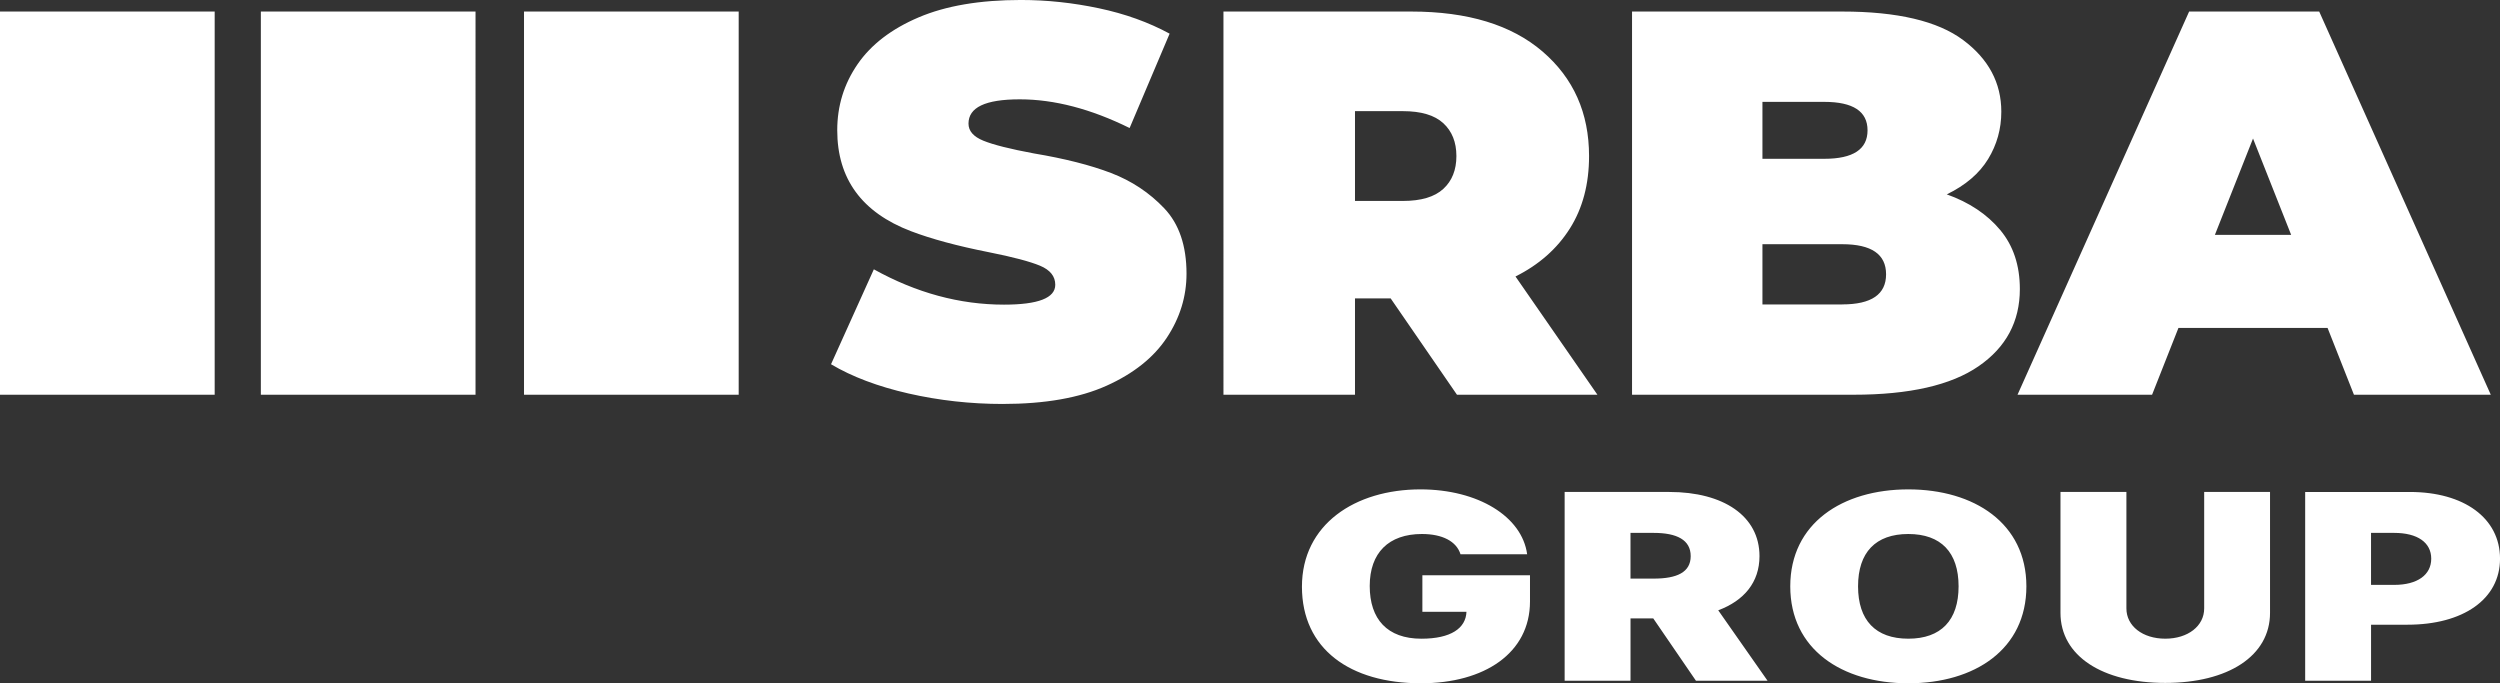 <?xml version="1.0" encoding="UTF-8"?>
<svg id="Layer_2" xmlns="http://www.w3.org/2000/svg" viewBox="0 0 1083 296">
  <rect x="0" y="0" width="1083" height="296" fill="#333333" stroke="none"/>
  <defs>
    <style>
      .cls-1 {
        fill: #fff;
      }
    </style>
  </defs>
  <g id="Layer_1-2" data-name="Layer_1">
    <g>
      <path class="cls-1" d="M434.44,175c-13.99,0-27.62-1.52-40.88-4.54-13.26-3.03-24.45-7.25-33.56-12.67l18.55-41.12c18.38,10.2,37.18,15.3,56.38,15.3,14.8,0,22.21-2.87,22.21-8.61,0-3.66-2.2-6.41-6.59-8.25-4.39-1.83-11.8-3.79-22.21-5.86-13.67-2.71-24.89-5.74-33.68-9.09-21.32-8.12-31.97-22.71-31.97-43.75,0-10.52,2.93-20.04,8.79-28.57,5.86-8.52,14.68-15.3,26.48-20.32,11.79-5.02,26.56-7.53,44.29-7.53,11.23,0,22.49,1.2,33.8,3.59,11.31,2.39,21.52,6.06,30.63,11l-17.33,40.88c-16.76-8.28-32.62-12.43-47.59-12.43s-22.21,3.51-22.21,10.52c0,3.19,2.15,5.66,6.47,7.41,4.31,1.76,11.59,3.59,21.84,5.5,13.34,2.23,24.49,5.06,33.44,8.48,8.95,3.43,16.63,8.53,23.06,15.3,6.43,6.78,9.64,16.22,9.64,28.33,0,9.88-2.85,19.12-8.54,27.73-5.7,8.6-14.4,15.54-26.11,20.8-11.71,5.26-26.68,7.89-44.9,7.89M607.74,87.05c7.88,0,13.72-1.74,17.5-5.22,3.78-3.47,5.67-8.22,5.67-14.23s-1.9-10.75-5.67-14.23c-3.78-3.48-9.62-5.22-17.5-5.22h-20.76v38.89s20.76,0,20.76,0ZM692,171h-60.84l-28.73-41.74h-15.45v41.74h-56.98V5h81.36c24.46,0,43.41,5.77,56.86,17.31,13.44,11.54,20.16,26.64,20.16,45.29,0,12.18-2.78,22.65-8.33,31.42-5.55,8.77-13.4,15.69-23.54,20.75l35.49,51.22ZM798.06,131.87c12.66,0,18.99-4.35,18.99-13.04s-6.33-13.04-18.99-13.04h-34.57v26.09h34.57ZM790.27,68.79c12.5,0,18.75-4.11,18.75-12.33s-6.25-12.33-18.75-12.33h-26.78v24.66s26.78,0,26.78,0ZM802.93,171h-95.93V5h91.06c23.86,0,41.31,4.11,52.35,12.33,11.04,8.22,16.56,18.58,16.56,31.07,0,7.43-1.91,14.27-5.72,20.51-3.82,6.25-9.78,11.35-17.9,15.29,9.74,3.48,17.45,8.62,23.13,15.42,5.68,6.8,8.52,15.33,8.52,25.61,0,14.07-5.96,25.22-17.9,33.44-11.93,8.22-29.99,12.33-54.17,12.33h0ZM992.53,101.75l-16.52-41.74-16.52,41.74h33.03ZM1079,171h-59.27l-11.42-28.93h-64.61l-11.42,28.93h-58.29L948.33,5h56.35l74.33,166ZM227,171h93V5h-93v166ZM113,171h93V5h-93v166ZM0,171h93V5H0v166Z"/>
      <path class="cls-1" d="M632.71,240.11h28.85c-2.21-16.4-21.35-28.11-46.21-28.11-28.34,0-51.35,15.17-51.35,42.16s20.84,41.84,51.55,41.84c27.52,0,47.24-13.09,47.24-35.45v-11.34h-46.62v15.82h19.1c-.26,7.1-6.72,11.66-19.52,11.66-14.79,0-22.39-8.47-22.39-22.84s8.22-22.52,22.6-22.52c8.93,0,14.99,3.19,16.73,8.78h0ZM677.79,294.89h28.55v-27h9.85l18.49,27h31.02l-21.36-30.51c11.2-4.19,17.87-12.14,17.87-23.47,0-17.4-15.67-27.79-39.03-27.79h-45.38v81.77h0ZM706.33,250.64v-19.79h10.07c10.01,0,16.01,3.03,16.01,10.06s-6,9.74-16.01,9.74h-10.07ZM877.83,254c0-27.31-22.6-42-51.15-42s-51.14,14.69-51.14,42,22.39,42,51.14,42,51.15-14.69,51.15-42h0ZM848.46,254c0,14.69-7.6,22.68-21.78,22.68s-21.77-7.99-21.77-22.68,7.6-22.67,21.77-22.67,21.78,7.98,21.78,22.67h0ZM954.85,213.12v50.46c0,7.62-7.04,13.1-16.85,13.1s-16.84-5.48-16.84-13.1v-50.46h-28.56v52.38c0,18.68,18.17,30.34,45.39,30.34s45.39-11.66,45.39-30.34v-52.38h-28.55,0ZM998.59,294.89h28.55v-24.27h15.81c23.99,0,40.06-10.98,40.06-28.6s-15.67-28.9-39.02-28.9h-45.39v81.77h0ZM1027.13,253.37v-22.52h10.07c10.01,0,16.01,4.14,16.01,11.17s-6,11.35-16.01,11.35h-10.07Z"/>
    </g>
  </g>
</svg>